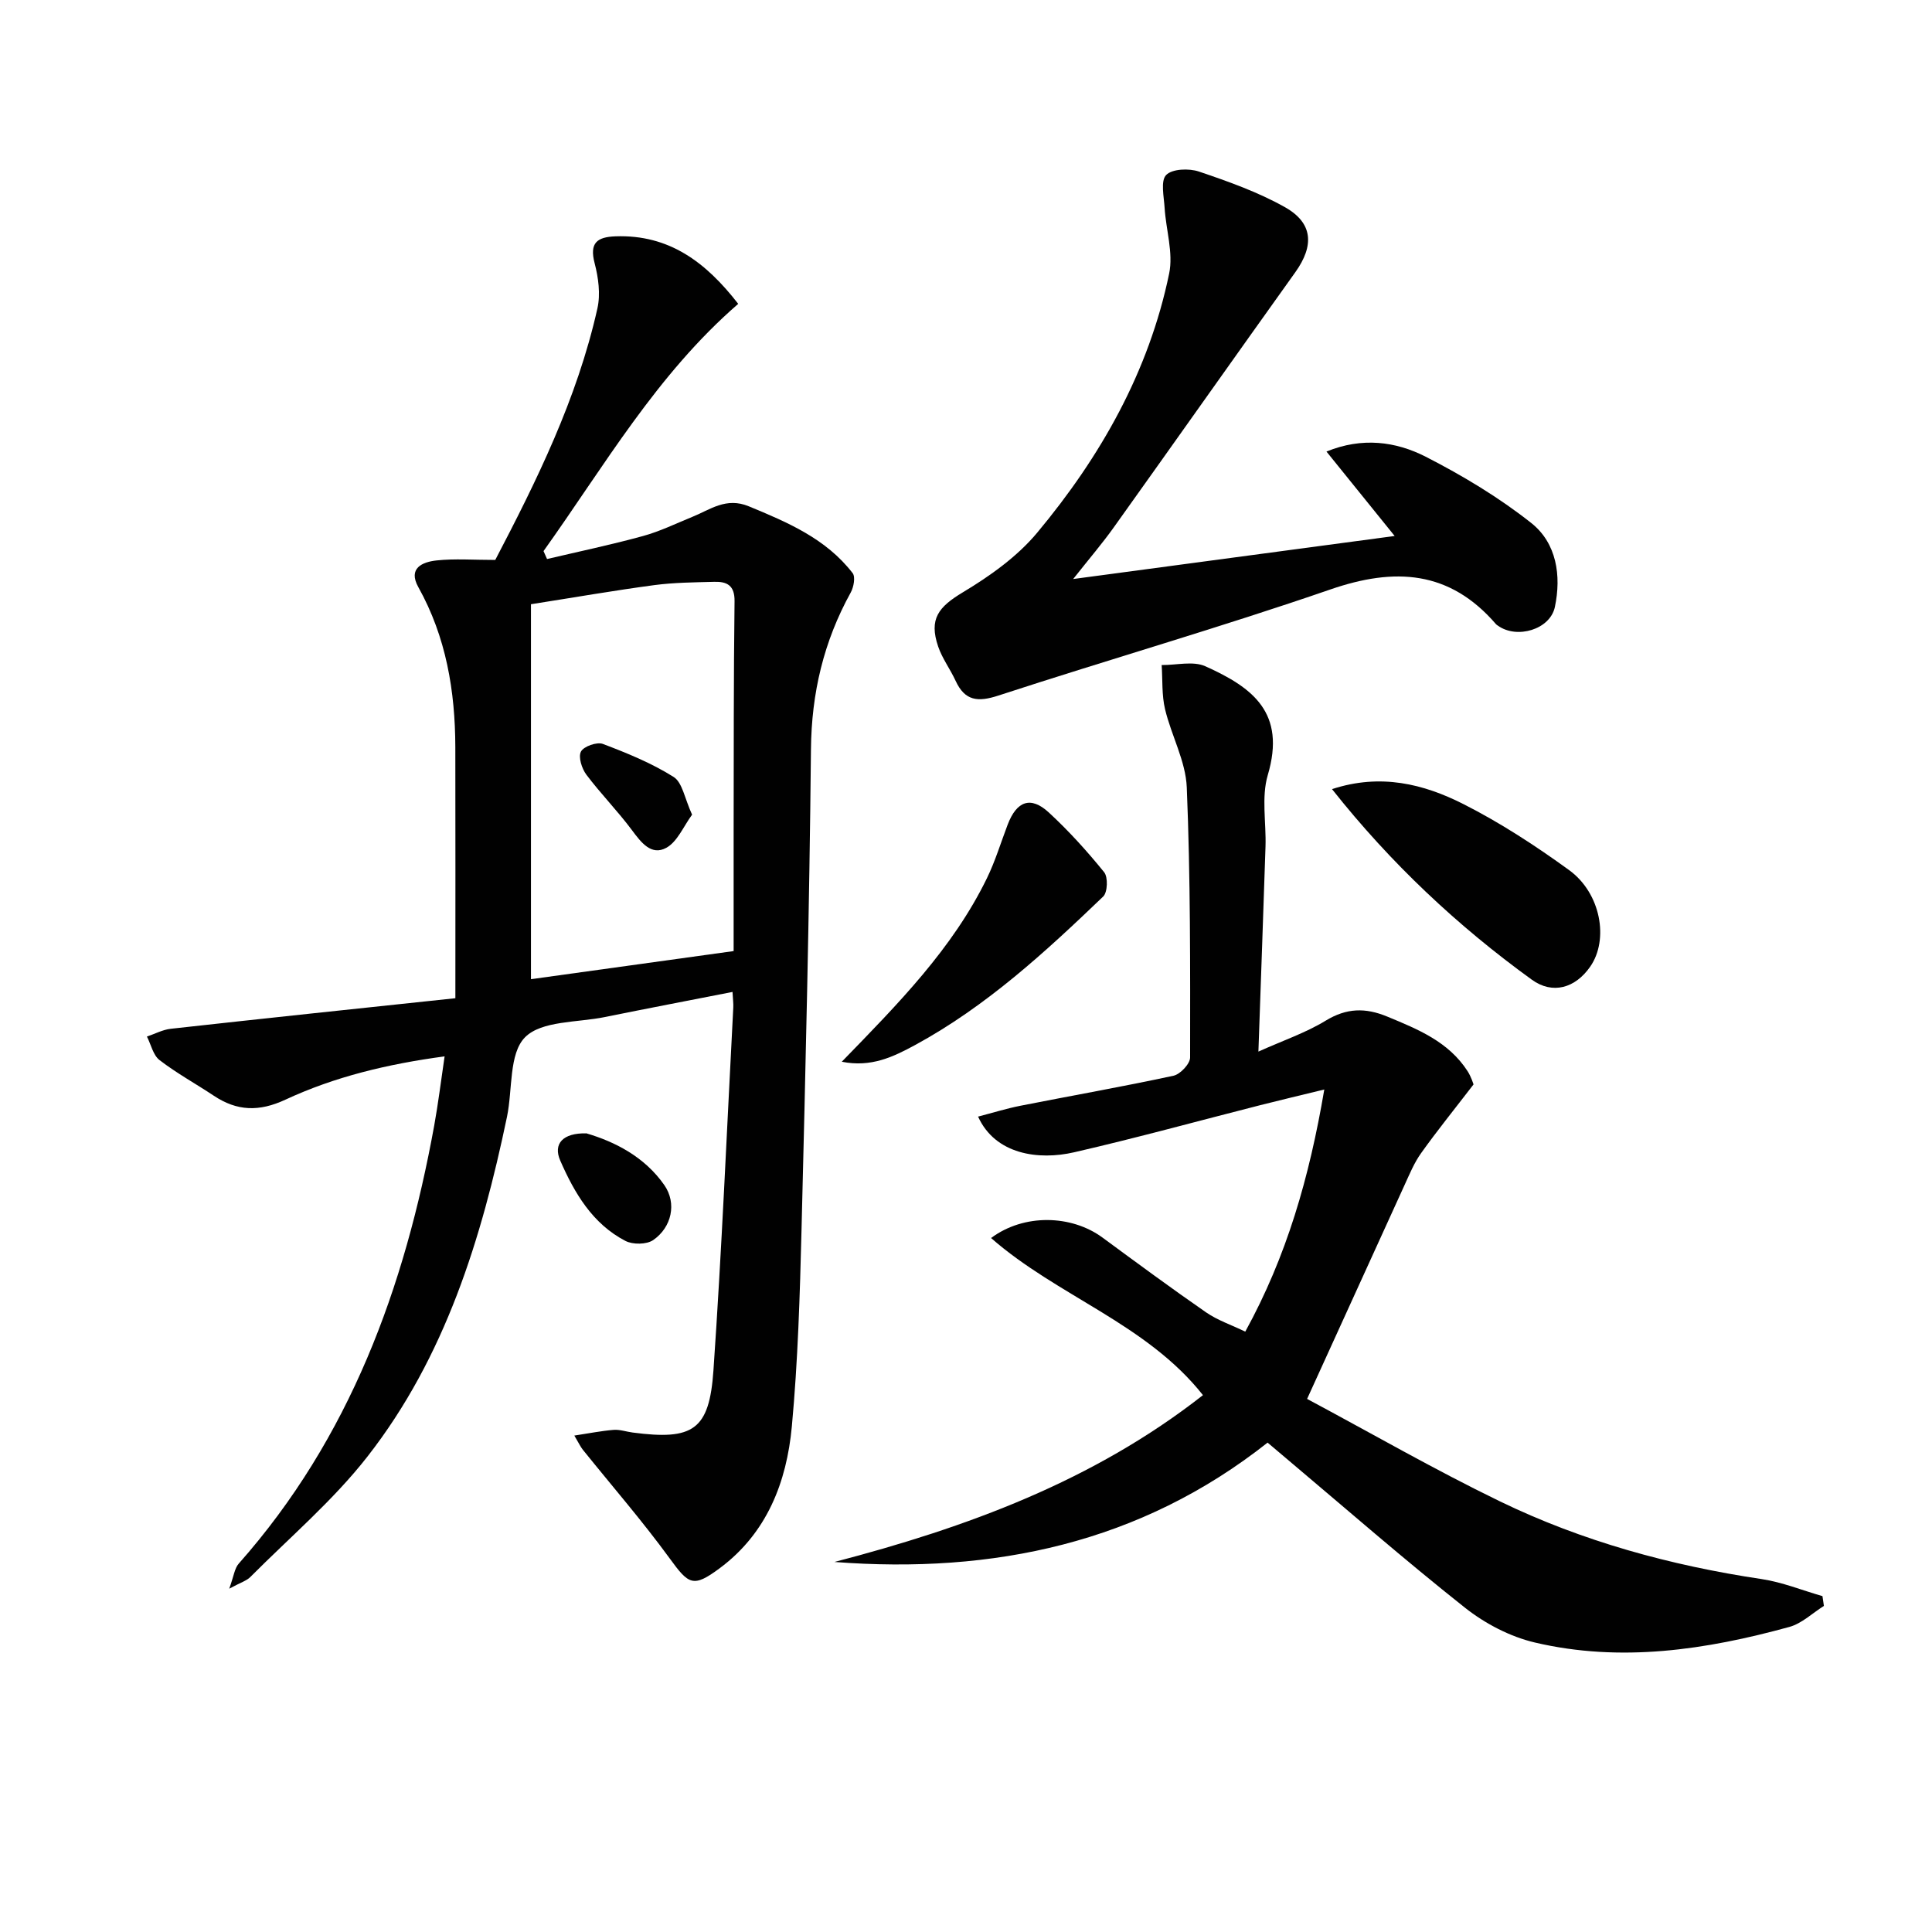 <svg enable-background="new 0 0 400 400" viewBox="0 0 400 400" xmlns="http://www.w3.org/2000/svg"><g fill="#010101"><path d="m94.28 206.67c0-18.42.03-35.19-.01-51.96-.03-11.62-1.89-22.81-7.66-33.15-2.2-3.95.87-5.22 3.8-5.53 3.75-.4 7.58-.1 12.13-.1 8.46-16.19 16.94-33.28 21.15-52.09.66-2.94.2-6.37-.58-9.35-1.1-4.21.5-5.42 4.32-5.56 11.13-.4 18.75 5.39 25.41 13.98-16.87 14.62-27.72 33.56-40.31 51.19.24.55.49 1.09.73 1.64 6.63-1.56 13.3-2.96 19.86-4.76 3.51-.96 6.83-2.59 10.22-3.97 3.74-1.52 6.99-4.12 11.68-2.19 8.07 3.33 16.01 6.71 21.51 13.84.61.79.22 2.9-.4 4.02-5.59 10.12-8.12 20.8-8.23 32.45-.32 33.13-1.12 66.25-1.95 99.37-.34 13.63-.75 27.29-2.01 40.85-1.07 11.51-5.16 22.08-14.94 29.34-5.51 4.09-6.4 3.38-10.35-2.04-5.65-7.75-11.97-15.02-17.99-22.51-.48-.6-.8-1.32-1.75-2.92 3.14-.48 5.63-.98 8.14-1.18 1.29-.1 2.62.38 3.93.55 12.5 1.64 15.87-.47 16.73-12.85 1.73-25.04 2.79-50.12 4.11-75.19.04-.81-.08-1.63-.16-3.18-9.02 1.77-17.73 3.43-26.43 5.2-5.69 1.16-13.1.73-16.53 4.19-3.36 3.39-2.56 10.82-3.73 16.45-5.27 25.24-12.78 49.72-28.88 70.34-7.1 9.1-16.09 16.73-24.28 24.97-.76.76-1.95 1.1-4.35 2.4.95-2.6 1.1-4.22 1.97-5.19 23.02-26 34.37-57.18 40.47-90.7.82-4.53 1.38-9.1 2.15-14.32-11.82 1.59-22.74 4.21-32.95 8.96-5.46 2.54-10.02 2.39-14.83-.81-3.73-2.48-7.69-4.65-11.24-7.38-1.33-1.02-1.76-3.21-2.61-4.87 1.64-.55 3.24-1.42 4.92-1.61 19.26-2.14 38.55-4.17 58.94-6.33zm57.61-9.76c0-8.55-.01-16.36 0-24.16.03-16.1-.01-32.2.19-48.29.04-3.29-1.6-4.07-4.19-4-4.14.11-8.32.14-12.41.68-8.31 1.11-16.57 2.55-25.55 3.96v77.63c13.63-1.9 27.52-3.82 41.96-5.82z"/><path d="m270.62 289.63c13.25 7.08 26.32 14.61 39.86 21.18 17.14 8.31 35.38 13.3 54.24 16.12 4.28.64 8.41 2.33 12.6 3.53.1.68.2 1.35.3 2.03-2.38 1.49-4.57 3.64-7.16 4.35-17.3 4.76-34.89 7.4-52.66 3.23-5.13-1.2-10.32-3.91-14.48-7.2-12.64-10.01-24.79-20.63-37.13-31.02-1.14-.96-2.28-1.93-3.75-3.17-26.35 20.82-56.75 27.22-89.68 24.71 27.38-7.15 53.57-16.73 76.3-34.54-11.71-14.81-30.1-20.46-43.87-32.53 6.82-5.09 16.65-4.81 23.06-.1 7.1 5.22 14.19 10.46 21.44 15.48 2.39 1.65 5.25 2.61 8.13 4 8.56-15.58 13.26-31.87 16.36-50.13-4.84 1.18-9.03 2.17-13.21 3.23-12.86 3.27-25.66 6.8-38.59 9.77-7.34 1.69-16.32.48-19.88-7.39 3.04-.79 5.86-1.67 8.74-2.24 10.57-2.09 21.18-3.95 31.71-6.22 1.41-.3 3.45-2.47 3.45-3.78.02-18.64.08-37.29-.69-55.91-.22-5.45-3.2-10.74-4.5-16.2-.7-2.94-.49-6.09-.7-9.14 3.05.03 6.52-.89 9.06.26 9.79 4.4 16.73 9.6 12.91 22.52-1.35 4.58-.31 9.84-.47 14.79-.45 13.76-.95 27.53-1.47 42.46 5.11-2.3 9.81-3.89 13.94-6.41 4.32-2.63 8.21-2.71 12.73-.84 6.36 2.63 12.68 5.19 16.62 11.28.78 1.21 1.2 2.65 1.25 2.77-4.02 5.23-7.58 9.63-10.86 14.23-1.44 2.01-2.4 4.38-3.44 6.64-6.54 14.35-13.07 28.7-20.16 44.24z"/><path d="m222.19 119.88c22.93-3.07 44.28-5.93 66.56-8.91-5-6.18-9.43-11.67-14.12-17.48 7.38-3.02 14.34-2.1 20.55 1.07 7.64 3.91 15.14 8.41 21.86 13.73 5.24 4.15 6.25 10.9 4.88 17.38-.99 4.68-7.87 6.68-11.77 3.88-.14-.1-.29-.17-.4-.3-9.62-11.17-20.97-11.82-34.34-7.2-22.72 7.84-45.85 14.49-68.71 21.96-4.26 1.39-6.92 1.12-8.85-3.05-1.11-2.41-2.76-4.61-3.61-7.09-1.95-5.72.05-8.2 5.11-11.24 5.6-3.36 11.24-7.37 15.38-12.33 13.13-15.74 23.13-33.36 27.33-53.66.89-4.29-.66-9.06-.94-13.61-.14-2.34-.87-5.57.32-6.8 1.25-1.28 4.73-1.41 6.79-.71 6.09 2.06 12.26 4.25 17.83 7.39 5.81 3.28 6.04 7.96 2.13 13.44-12.58 17.59-25.04 35.26-37.61 52.86-2.37 3.32-5.04 6.43-8.39 10.67z"/><path d="m275.78 163.38c10.06-3.3 18.97-1.07 27.19 3.09 7.65 3.87 14.94 8.63 21.89 13.67 6.58 4.77 8.28 14.38 4.38 19.99-3.08 4.44-7.78 5.83-12.1 2.7-15.39-11.15-29.16-24.05-41.36-39.45z"/><path d="m174.28 219.82c11.73-12.06 22.95-23.43 30.05-37.99 1.73-3.55 2.88-7.38 4.29-11.08 1.87-4.92 4.78-5.99 8.53-2.53 4.12 3.8 7.92 8 11.45 12.36.83 1.02.72 4.15-.19 5.03-11.99 11.5-24.22 22.75-38.96 30.76-4.47 2.41-9.05 4.68-15.17 3.45z"/><path d="m121.42 234.65c5.83 1.72 12.01 4.81 16.12 10.71 2.62 3.77 1.53 8.74-2.31 11.39-1.36.93-4.21.96-5.74.17-6.82-3.54-10.55-9.9-13.5-16.64-1.51-3.45.52-5.75 5.43-5.63z"/><path d="m143.29 168.67c-1.78 2.41-3.03 5.59-5.34 6.86-3.09 1.69-5.2-1.08-7.1-3.64-2.96-3.98-6.47-7.54-9.45-11.5-.94-1.26-1.71-3.65-1.12-4.78.56-1.08 3.3-2.05 4.53-1.59 5.04 1.91 10.12 3.98 14.66 6.84 1.82 1.15 2.28 4.47 3.82 7.81z"/></g></svg>